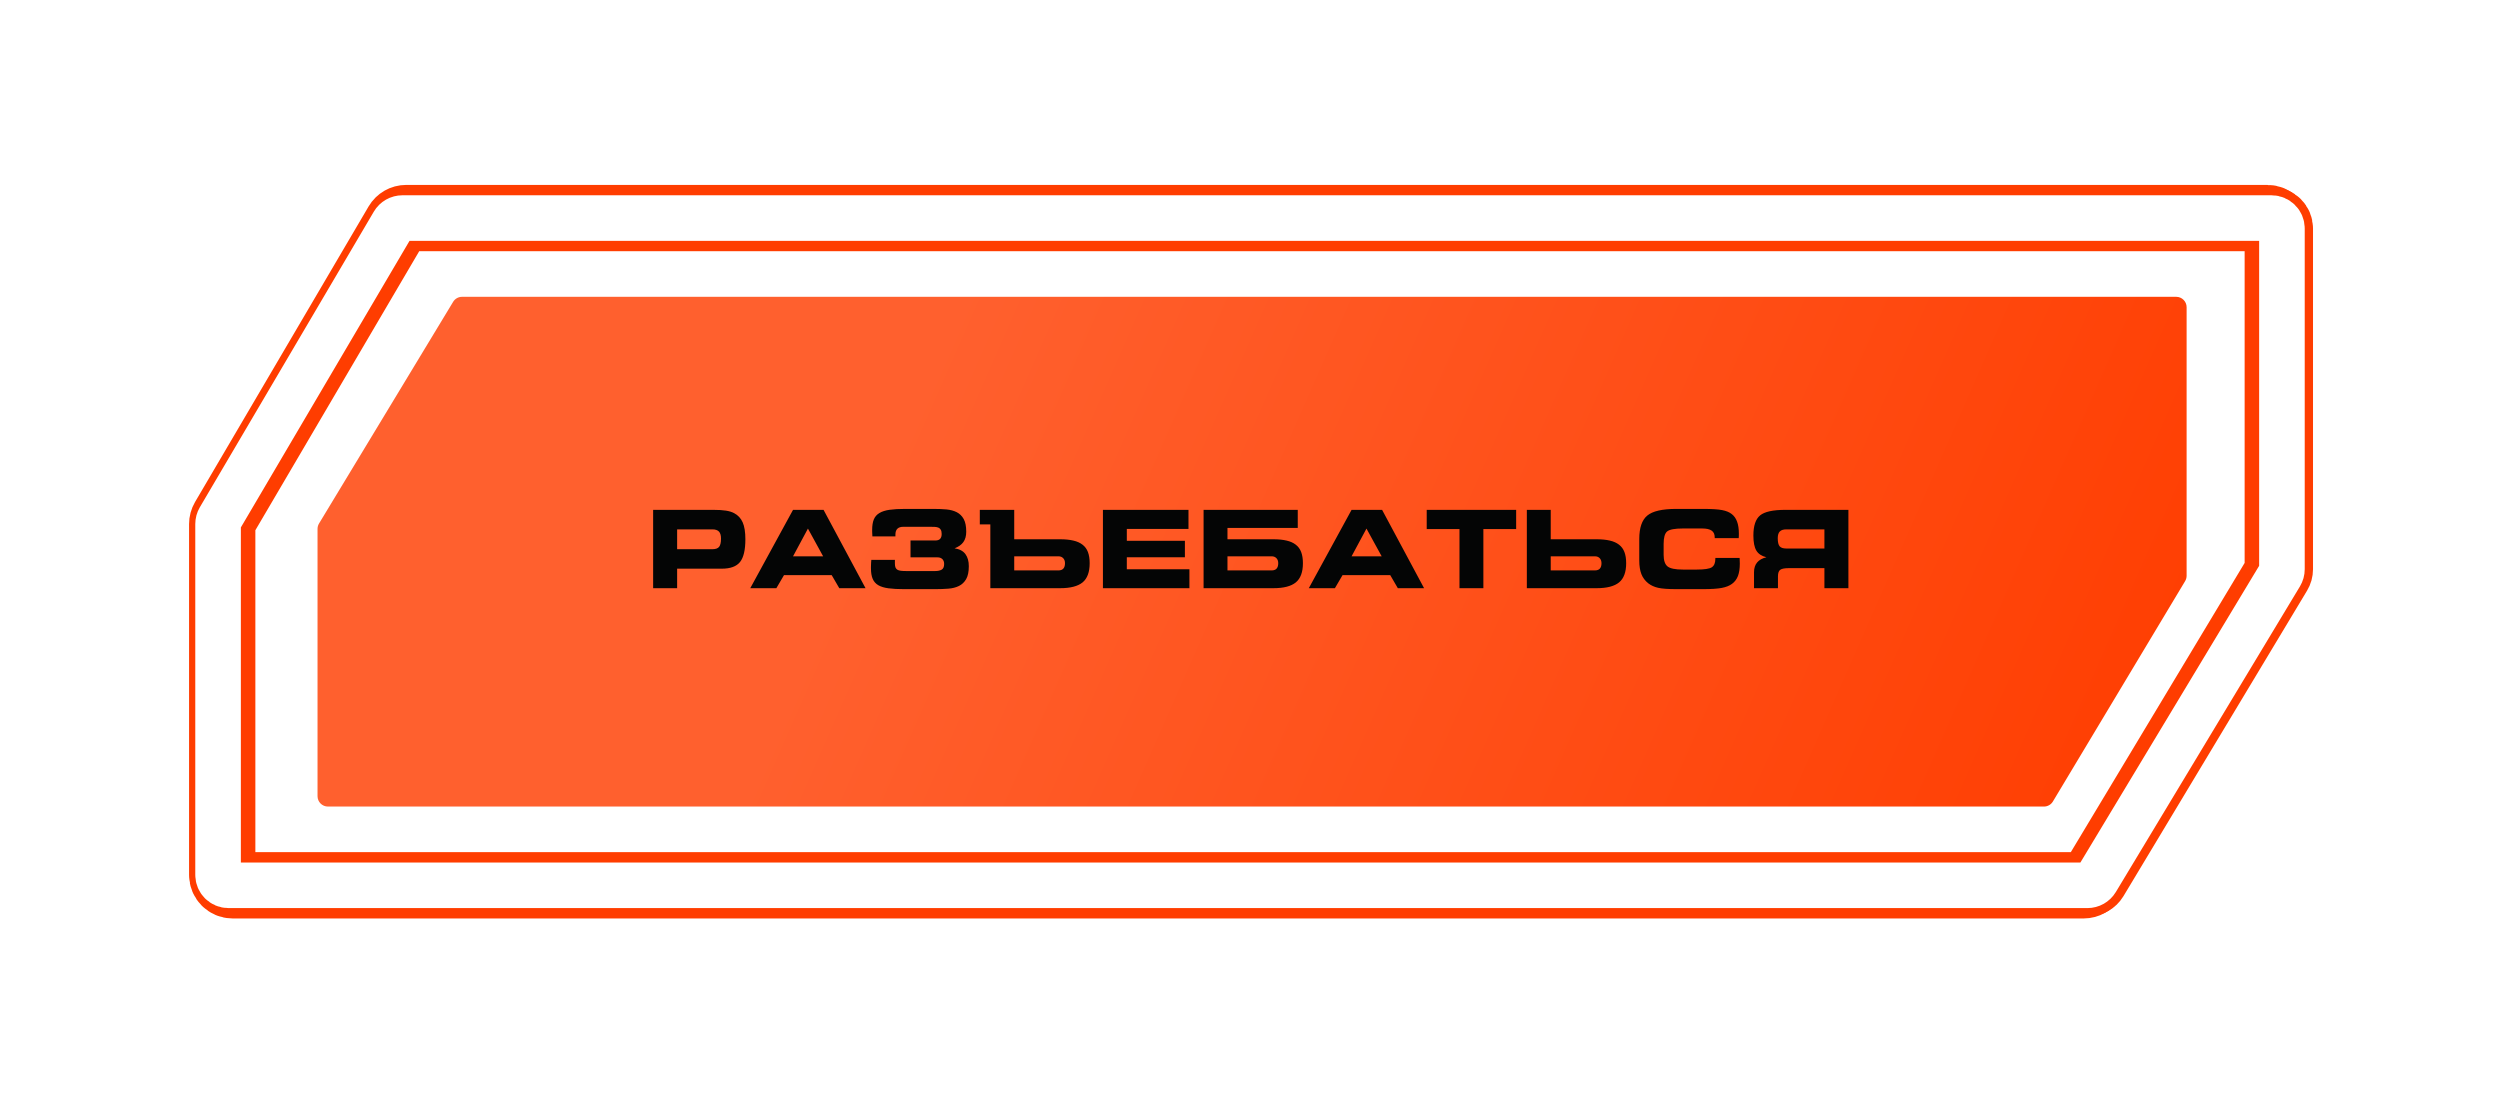 <?xml version="1.0" encoding="UTF-8"?> <svg xmlns="http://www.w3.org/2000/svg" width="321" height="142" viewBox="0 0 321 142" fill="none"> <path d="M279.426 38.111H59.324C58.857 38.111 58.424 38.355 58.182 38.755L40.964 67.218C40.838 67.426 40.771 67.665 40.771 67.909V102.228C40.771 102.965 41.368 103.562 42.106 103.562H160.234H262.445C262.914 103.562 263.348 103.317 263.59 102.915L280.571 74.612C280.695 74.405 280.761 74.168 280.761 73.926V39.445C280.761 38.708 280.163 38.111 279.426 38.111Z" fill="url(#paint0_linear_94_9)"></path> <path d="M291.665 28H52.153C51.679 28 51.241 28.251 51.002 28.659L28.716 66.611C28.596 66.816 28.532 67.049 28.532 67.287V112.338C28.532 113.075 29.13 113.673 29.867 113.673H137.102H268.078C268.547 113.673 268.981 113.427 269.222 113.026L292.809 73.778C292.934 73.57 293 73.333 293 73.091V29.334C293 28.597 292.402 28 291.665 28Z" stroke="#FF3D00" stroke-width="7.982"></path> <g filter="url(#filter0_f_94_9)"> <path d="M291.665 28H52.153C51.679 28 51.241 28.251 51.002 28.659L28.716 66.611C28.596 66.816 28.532 67.049 28.532 67.287V112.338C28.532 113.075 29.13 113.673 29.867 113.673H137.102H268.078C268.547 113.673 268.981 113.427 269.222 113.026L292.809 73.778C292.934 73.57 293 73.333 293 73.091V29.334C293 28.597 292.402 28 291.665 28Z" stroke="#FF3D00" stroke-width="6.386"></path> <path d="M291.665 28H52.153C51.679 28 51.241 28.251 51.002 28.659L28.716 66.611C28.596 66.816 28.532 67.049 28.532 67.287V112.338C28.532 113.075 29.13 113.673 29.867 113.673H137.102H268.078C268.547 113.673 268.981 113.427 269.222 113.026L292.809 73.778C292.934 73.57 293 73.333 293 73.091V29.334C293 28.597 292.402 28 291.665 28Z" stroke="white" stroke-width="6.386"></path> </g> <g filter="url(#filter1_f_94_9)"> <path d="M291.133 28H52.153C51.679 28 51.242 28.251 51.002 28.659L28.716 66.611C28.596 66.816 28.532 67.049 28.532 67.287V112.338C28.532 113.075 29.13 113.673 29.867 113.673H137.102H267.546C268.015 113.673 268.449 113.427 268.69 113.026L292.277 73.778C292.402 73.57 292.468 73.333 292.468 73.091V29.334C292.468 28.597 291.87 28 291.133 28Z" stroke="#FF3D00" stroke-width="8.514"></path> </g> <path d="M291.665 28H51.673C51.2 28 50.763 28.25 50.523 28.657L28.184 66.611C28.064 66.816 28 67.05 28 67.288V112.338C28 113.075 28.598 113.673 29.335 113.673H136.837H268.023C268.491 113.673 268.925 113.428 269.166 113.027L292.809 73.779C292.934 73.571 293 73.333 293 73.09V29.334C293 28.597 292.402 28 291.665 28Z" stroke="#FF3D00" stroke-width="5.853"></path> <path d="M291.665 28H51.673C51.2 28 50.763 28.25 50.523 28.657L28.184 66.611C28.064 66.816 28 67.05 28 67.288V112.338C28 113.075 28.598 113.673 29.335 113.673H136.837H268.023C268.491 113.673 268.925 113.428 269.166 113.027L292.809 73.779C292.934 73.571 293 73.333 293 73.09V29.334C293 28.597 292.402 28 291.665 28Z" stroke="white" stroke-width="5.853"></path> <path d="M91.47 67.971H86.944V70.518H91.47C91.88 70.518 92.166 70.419 92.328 70.221C92.494 70.018 92.578 69.66 92.578 69.147C92.578 68.737 92.49 68.44 92.314 68.255C92.139 68.066 91.857 67.971 91.47 67.971ZM91.578 65.465C92.263 65.465 92.807 65.499 93.213 65.566C93.623 65.629 93.969 65.735 94.253 65.884C94.762 66.15 95.131 66.546 95.361 67.073C95.591 67.595 95.706 68.318 95.706 69.241C95.706 70.62 95.476 71.595 95.016 72.166C94.557 72.734 93.78 73.018 92.686 73.018H86.944V75.524H83.863V65.465H91.578ZM101.826 65.465H105.744L111.135 75.524H107.764L106.791 73.849H100.664L99.684 75.524H96.334L101.826 65.465ZM105.69 71.43L103.738 67.87L101.826 71.43H105.69ZM116.053 75.646C115.279 75.646 114.621 75.61 114.081 75.538C113.54 75.466 113.103 75.333 112.77 75.139C112.441 74.945 112.203 74.675 112.054 74.328C111.905 73.981 111.831 73.531 111.831 72.977C111.831 72.95 111.831 72.898 111.831 72.822C111.831 72.741 111.833 72.651 111.838 72.552C111.842 72.448 111.847 72.338 111.851 72.221C111.856 72.099 111.865 71.986 111.878 71.883H114.905V72.356C114.905 72.567 114.93 72.736 114.979 72.862C115.033 72.984 115.114 73.081 115.222 73.153C115.335 73.22 115.483 73.265 115.668 73.288C115.853 73.311 116.078 73.322 116.344 73.322H120.08C120.431 73.322 120.71 73.261 120.917 73.139C121.124 73.013 121.228 72.77 121.228 72.41C121.228 72.144 121.151 71.937 120.998 71.788C120.845 71.64 120.64 71.565 120.384 71.565H116.911V69.397H120.12C120.647 69.397 120.91 69.12 120.91 68.566C120.91 68.327 120.872 68.145 120.796 68.019C120.724 67.892 120.622 67.802 120.492 67.748C120.365 67.694 120.212 67.663 120.032 67.654C119.852 67.645 119.661 67.64 119.458 67.64H115.986C115.31 67.64 114.972 67.971 114.972 68.633V68.87H112.013C112.013 68.825 112.011 68.764 112.007 68.687C112.002 68.606 111.998 68.525 111.993 68.444C111.989 68.359 111.986 68.282 111.986 68.215C111.986 68.142 111.986 68.084 111.986 68.039C111.986 67.494 112.056 67.048 112.196 66.701C112.34 66.35 112.579 66.075 112.912 65.877C113.245 65.674 113.68 65.535 114.216 65.458C114.756 65.382 115.42 65.344 116.209 65.344H119.884C120.465 65.344 121.01 65.366 121.518 65.411C122.027 65.456 122.471 65.575 122.849 65.769C123.228 65.963 123.525 66.255 123.741 66.647C123.957 67.039 124.065 67.582 124.065 68.275C124.065 68.82 123.941 69.264 123.694 69.606C123.451 69.944 123.077 70.21 122.572 70.403C123.216 70.507 123.68 70.757 123.964 71.153C124.252 71.549 124.396 72.065 124.396 72.7C124.396 73.412 124.281 73.966 124.052 74.362C123.822 74.758 123.514 75.051 123.126 75.24C122.739 75.43 122.286 75.544 121.768 75.585C121.25 75.625 120.71 75.646 120.147 75.646H116.053ZM136.745 72.315C136.745 72.045 136.669 71.831 136.516 71.673C136.363 71.511 136.158 71.43 135.901 71.43H130.226V73.241H135.901C136.464 73.241 136.745 72.932 136.745 72.315ZM130.226 65.465V69.241H136.124C136.777 69.241 137.34 69.298 137.813 69.41C138.29 69.518 138.684 69.694 138.995 69.937C139.31 70.176 139.542 70.491 139.691 70.883C139.839 71.275 139.914 71.752 139.914 72.315C139.914 73.459 139.61 74.281 139.002 74.781C138.394 75.276 137.434 75.524 136.124 75.524H127.159V67.336H125.808V65.465H130.226ZM141.616 65.465H152.601V67.917H144.683V69.437H152.141V71.552H144.683V73.092H152.722V75.524H141.616V65.465ZM154.54 65.465H166.632V67.789H157.607V69.241H163.504C164.157 69.241 164.72 69.298 165.193 69.41C165.67 69.518 166.064 69.694 166.375 69.937C166.69 70.176 166.922 70.491 167.071 70.883C167.22 71.275 167.294 71.752 167.294 72.315C167.294 73.459 166.99 74.281 166.382 74.781C165.774 75.276 164.815 75.524 163.504 75.524H154.54V65.465ZM164.126 72.315C164.126 72.045 164.049 71.831 163.896 71.673C163.743 71.511 163.538 71.43 163.281 71.43H157.607V73.241H163.281C163.844 73.241 164.126 72.932 164.126 72.315ZM173.543 65.465H177.461L182.852 75.524H179.481L178.508 73.849H172.381L171.401 75.524H168.051L173.543 65.465ZM177.407 71.43L175.455 67.87L173.543 71.43H177.407ZM190.465 75.524H187.398V67.931H183.19V65.465H194.674V67.931H190.465V75.524ZM199.113 69.241H205.01C205.663 69.241 206.226 69.298 206.699 69.41C207.176 69.518 207.57 69.694 207.881 69.937C208.196 70.176 208.428 70.491 208.577 70.883C208.726 71.275 208.8 71.752 208.8 72.315C208.8 73.459 208.496 74.281 207.888 74.781C207.28 75.276 206.321 75.524 205.01 75.524H196.046V65.465H199.113V69.241ZM205.632 72.315C205.632 72.045 205.555 71.831 205.402 71.673C205.249 71.511 205.044 71.43 204.787 71.43H199.113V73.241H204.787C205.35 73.241 205.632 72.932 205.632 72.315ZM220.17 69.093V68.991C220.17 68.6 220.039 68.314 219.778 68.133C219.521 67.949 219.111 67.856 218.548 67.856H216.089C215.035 67.856 214.358 67.985 214.056 68.242C213.759 68.494 213.61 69.025 213.61 69.836V71.234C213.61 71.959 213.777 72.457 214.11 72.727C214.443 72.998 215.103 73.133 216.089 73.133H217.873C218.85 73.133 219.489 73.036 219.791 72.842C220.097 72.644 220.251 72.279 220.251 71.748V71.64H223.365C223.365 71.653 223.367 71.678 223.372 71.714C223.385 72.007 223.392 72.225 223.392 72.369C223.392 73.013 223.311 73.545 223.149 73.963C222.987 74.382 222.732 74.718 222.385 74.97C222.057 75.213 221.617 75.387 221.068 75.49C220.523 75.594 219.721 75.646 218.663 75.646H215.231C214.182 75.646 213.41 75.589 212.914 75.477C212.419 75.364 211.995 75.173 211.644 74.903C211.239 74.583 210.944 74.191 210.759 73.727C210.574 73.259 210.482 72.669 210.482 71.957V69.214C210.482 67.773 210.824 66.769 211.509 66.201C212.194 65.629 213.434 65.344 215.231 65.344H218.663C219.766 65.344 220.579 65.393 221.102 65.492C221.624 65.591 222.036 65.758 222.338 65.992C222.658 66.235 222.892 66.564 223.041 66.978C223.194 67.388 223.27 67.904 223.27 68.525C223.27 68.674 223.268 68.789 223.264 68.87C223.264 68.946 223.259 69.021 223.25 69.093H220.17ZM229.371 67.971C228.983 67.971 228.702 68.061 228.526 68.242C228.351 68.422 228.263 68.71 228.263 69.106C228.263 69.606 228.344 69.953 228.506 70.147C228.673 70.336 228.961 70.43 229.371 70.43H234.255V67.971H229.371ZM237.335 65.465V75.524H234.255V72.95H229.675C229.125 72.95 228.756 73.025 228.567 73.173C228.382 73.322 228.29 73.594 228.29 73.99V75.524H225.216V73.464C225.216 72.955 225.349 72.54 225.615 72.221C225.88 71.901 226.279 71.678 226.81 71.552C226.207 71.408 225.777 71.124 225.52 70.701C225.263 70.277 225.135 69.631 225.135 68.762C225.135 67.51 225.423 66.647 226 66.174C226.576 65.701 227.661 65.465 229.256 65.465H237.335Z" fill="#040505"></path> <defs> <filter id="filter0_f_94_9" x="0.861" y="0.329" width="319.809" height="141.014" filterUnits="userSpaceOnUse" color-interpolation-filters="sRGB"> <feFlood flood-opacity="0" result="BackgroundImageFix"></feFlood> <feBlend mode="normal" in="SourceGraphic" in2="BackgroundImageFix" result="shape"></feBlend> <feGaussianBlur stdDeviation="12.239" result="effect1_foregroundBlur_94_9"></feGaussianBlur> </filter> <filter id="filter1_f_94_9" x="9.376" y="8.843" width="302.249" height="123.986" filterUnits="userSpaceOnUse" color-interpolation-filters="sRGB"> <feFlood flood-opacity="0" result="BackgroundImageFix"></feFlood> <feBlend mode="normal" in="SourceGraphic" in2="BackgroundImageFix" result="shape"></feBlend> <feGaussianBlur stdDeviation="7.45" result="effect1_foregroundBlur_94_9"></feGaussianBlur> </filter> <linearGradient id="paint0_linear_94_9" x1="274.624" y1="115.544" x2="119.251" y2="47.102" gradientUnits="userSpaceOnUse"> <stop stop-color="#FF3D00"></stop> <stop offset="1" stop-color="#FF602E"></stop> </linearGradient> </defs> </svg> 